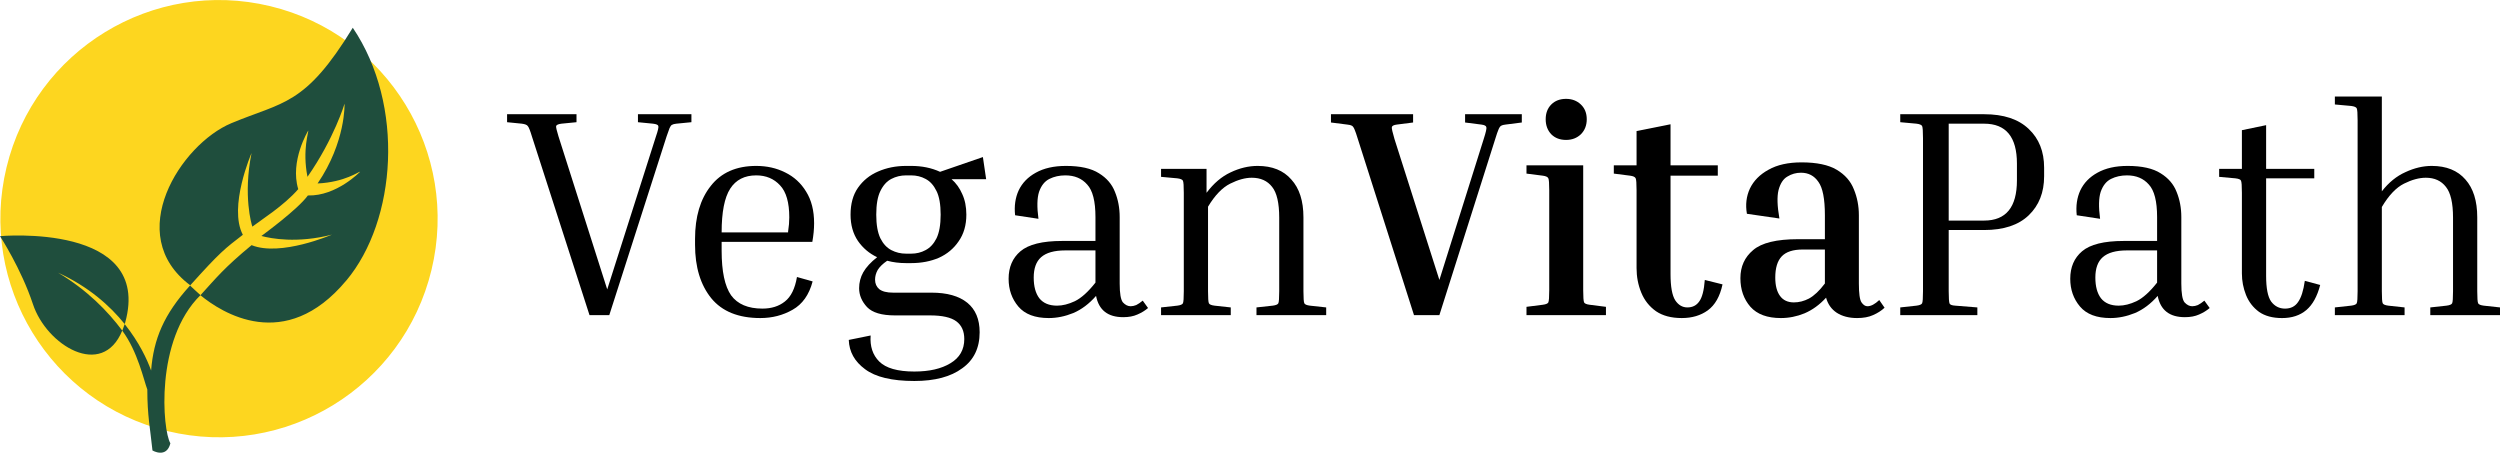<svg width="261" height="48" viewBox="0 0 261 48" fill="none" xmlns="http://www.w3.org/2000/svg">
<path d="M261 32.095V32.897H253.722V32.095L255.418 31.91C255.747 31.869 255.942 31.787 256.004 31.663C256.065 31.54 256.096 31.118 256.096 30.399V22.719C256.096 21.198 255.85 20.129 255.356 19.512C254.863 18.874 254.164 18.556 253.259 18.556C252.56 18.556 251.799 18.761 250.977 19.173C250.154 19.584 249.383 20.396 248.664 21.609V30.399C248.664 31.118 248.694 31.54 248.756 31.663C248.818 31.787 249.013 31.869 249.342 31.91L251.038 32.095V32.897H243.76V32.095L245.456 31.91C245.785 31.869 245.98 31.787 246.042 31.663C246.104 31.54 246.135 31.118 246.135 30.399V12.573C246.135 11.853 246.104 11.431 246.042 11.308C245.98 11.185 245.785 11.102 245.456 11.061L243.76 10.907V10.075H248.664V19.974C249.383 19.049 250.206 18.381 251.131 17.97C252.056 17.538 252.971 17.322 253.876 17.322C255.397 17.322 256.569 17.795 257.392 18.741C258.214 19.666 258.625 20.982 258.625 22.689V30.399C258.625 31.118 258.656 31.54 258.718 31.663C258.779 31.787 258.975 31.869 259.304 31.91L261 32.095Z" fill="black"/>
<path d="M242.227 29.751C241.918 30.944 241.435 31.818 240.777 32.373C240.119 32.928 239.276 33.206 238.248 33.206C237.261 33.206 236.459 32.99 235.842 32.558C235.226 32.106 234.773 31.52 234.485 30.8C234.198 30.08 234.054 29.33 234.054 28.549V20.129C234.054 19.409 234.023 18.988 233.961 18.864C233.92 18.741 233.725 18.659 233.375 18.618L231.679 18.464V17.631H234.054V13.591L236.583 13.066V17.631H241.61V18.618H236.583V28.795C236.583 30.091 236.757 30.985 237.107 31.479C237.477 31.972 237.96 32.219 238.556 32.219C239.153 32.219 239.605 31.992 239.913 31.54C240.242 31.088 240.479 30.348 240.623 29.32L242.227 29.751Z" fill="black"/>
<path d="M228.1 33.113C226.496 33.113 225.551 32.373 225.263 30.892C224.543 31.715 223.752 32.311 222.888 32.681C222.024 33.031 221.171 33.205 220.328 33.205C218.889 33.205 217.83 32.804 217.152 32.003C216.473 31.201 216.134 30.234 216.134 29.104C216.134 27.89 216.545 26.934 217.367 26.235C218.21 25.516 219.66 25.156 221.716 25.156H225.201V22.658C225.201 21.013 224.913 19.882 224.338 19.265C223.782 18.628 223.022 18.309 222.055 18.309C221.438 18.309 220.883 18.433 220.39 18.679C219.896 18.926 219.537 19.378 219.31 20.036C219.105 20.674 219.084 21.609 219.249 22.843L216.812 22.473C216.709 21.506 216.833 20.643 217.182 19.882C217.552 19.101 218.149 18.484 218.971 18.032C219.814 17.559 220.863 17.322 222.117 17.322C223.618 17.322 224.769 17.579 225.571 18.093C226.373 18.587 226.928 19.234 227.237 20.036C227.566 20.838 227.73 21.712 227.73 22.658V29.597C227.73 30.646 227.843 31.303 228.069 31.571C228.316 31.838 228.583 31.972 228.871 31.972C229.056 31.972 229.252 31.931 229.457 31.848C229.663 31.746 229.889 31.591 230.136 31.386L230.691 32.157C230.382 32.424 230.012 32.65 229.58 32.835C229.169 33.02 228.676 33.113 228.1 33.113ZM221.192 31.91C221.767 31.91 222.384 31.756 223.042 31.448C223.721 31.119 224.44 30.471 225.201 29.505V26.143H222.055C220.904 26.143 220.061 26.379 219.526 26.852C219.012 27.305 218.755 28.014 218.755 28.98C218.755 29.905 218.951 30.625 219.341 31.139C219.752 31.653 220.369 31.91 221.192 31.91Z" fill="black"/>
<path d="M198.386 12.758V11.925H207.145C209.181 11.925 210.733 12.439 211.802 13.467C212.871 14.475 213.406 15.822 213.406 17.508V18.402C213.406 20.088 212.871 21.445 211.802 22.473C210.733 23.501 209.181 24.015 207.145 24.015H203.444V30.399C203.444 31.119 203.475 31.55 203.537 31.694C203.598 31.818 203.794 31.89 204.123 31.91L206.436 32.095V32.897H198.386V32.095L200.082 31.91C200.411 31.869 200.607 31.787 200.668 31.664C200.73 31.54 200.761 31.119 200.761 30.399V14.423C200.761 13.704 200.73 13.282 200.668 13.159C200.607 13.036 200.411 12.953 200.082 12.912L198.386 12.758ZM207.145 12.912H203.444V23.028H207.145C209.427 23.028 210.568 21.63 210.568 18.834V17.076C210.568 14.3 209.427 12.912 207.145 12.912Z" fill="black"/>
<path d="M196.749 32.126C196.42 32.434 196.019 32.691 195.546 32.897C195.094 33.103 194.539 33.205 193.881 33.205C193.038 33.205 192.328 33.02 191.753 32.65C191.198 32.28 190.827 31.756 190.642 31.077C189.964 31.817 189.213 32.362 188.391 32.712C187.589 33.041 186.767 33.205 185.924 33.205C184.505 33.205 183.446 32.815 182.747 32.033C182.048 31.232 181.698 30.234 181.698 29.042C181.698 27.829 182.141 26.852 183.025 26.112C183.909 25.351 185.471 24.971 187.712 24.971H190.519V22.473C190.519 20.766 190.293 19.605 189.841 18.988C189.409 18.35 188.802 18.032 188.021 18.032C187.507 18.032 187.034 18.165 186.602 18.433C186.17 18.679 185.862 19.152 185.677 19.851C185.512 20.53 185.543 21.517 185.77 22.812L182.377 22.319C182.212 21.373 182.315 20.499 182.685 19.697C183.076 18.875 183.724 18.217 184.628 17.723C185.533 17.209 186.684 16.952 188.083 16.952C189.666 16.952 190.889 17.209 191.753 17.723C192.616 18.237 193.212 18.916 193.541 19.759C193.891 20.602 194.066 21.506 194.066 22.473V29.597C194.066 30.646 194.158 31.303 194.343 31.571C194.528 31.838 194.734 31.972 194.96 31.972C195.33 31.972 195.741 31.756 196.194 31.324L196.749 32.126ZM187.281 31.571C187.815 31.571 188.34 31.437 188.854 31.17C189.388 30.882 189.943 30.358 190.519 29.597V26.05H188.206C187.198 26.05 186.469 26.287 186.016 26.76C185.564 27.233 185.338 27.973 185.338 28.98C185.338 29.803 185.502 30.44 185.831 30.892C186.16 31.345 186.643 31.571 187.281 31.571Z" fill="black"/>
<path d="M179.832 29.689C179.564 30.944 179.05 31.848 178.29 32.404C177.549 32.938 176.645 33.205 175.576 33.205C174.486 33.205 173.591 32.969 172.892 32.496C172.193 32.003 171.679 31.355 171.35 30.553C171.021 29.751 170.857 28.898 170.857 27.993V19.851C170.857 19.152 170.826 18.741 170.764 18.617C170.703 18.474 170.507 18.381 170.178 18.34L168.482 18.124V17.261H170.857V13.683L174.404 12.974V17.261H179.338V18.34H174.404V28.61C174.404 29.926 174.568 30.841 174.897 31.355C175.226 31.848 175.648 32.095 176.162 32.095C176.696 32.095 177.107 31.89 177.395 31.478C177.704 31.067 177.899 30.317 177.981 29.227L179.832 29.689Z" fill="black"/>
<path d="M163.498 14.608C162.86 14.608 162.346 14.413 161.956 14.022C161.565 13.611 161.37 13.087 161.37 12.449C161.37 11.812 161.565 11.298 161.956 10.907C162.346 10.517 162.86 10.321 163.498 10.321C164.115 10.321 164.629 10.517 165.04 10.907C165.451 11.298 165.657 11.812 165.657 12.449C165.657 13.087 165.451 13.611 165.04 14.022C164.629 14.413 164.115 14.608 163.498 14.608ZM159.365 18.124V17.261H165.286V30.306C165.286 31.005 165.317 31.427 165.379 31.571C165.441 31.694 165.636 31.776 165.965 31.817L167.661 32.033V32.897H159.365V32.033L161.061 31.817C161.39 31.776 161.586 31.694 161.647 31.571C161.709 31.427 161.74 31.005 161.74 30.306V19.851C161.74 19.152 161.709 18.741 161.647 18.617C161.586 18.474 161.39 18.381 161.061 18.34L159.365 18.124Z" fill="black"/>
<path d="M156.101 14.516L150.272 32.897H147.62L141.76 14.516C141.616 14.043 141.503 13.714 141.421 13.529C141.338 13.323 141.246 13.19 141.143 13.128C141.04 13.066 140.876 13.025 140.65 13.005L138.953 12.789V11.925H147.527V12.789L145.831 13.005C145.502 13.046 145.327 13.138 145.307 13.282C145.286 13.406 145.378 13.817 145.584 14.516L150.272 29.227L154.898 14.516C155.124 13.817 155.217 13.406 155.176 13.282C155.155 13.138 154.98 13.046 154.651 13.005L152.955 12.789V11.925H158.877V12.789L157.18 13.005C156.975 13.025 156.821 13.066 156.718 13.128C156.615 13.19 156.522 13.323 156.44 13.529C156.358 13.714 156.245 14.043 156.101 14.516Z" fill="black"/>
<path d="M138.454 32.095V32.897H131.176V32.095L132.872 31.91C133.201 31.869 133.396 31.787 133.458 31.663C133.52 31.54 133.55 31.119 133.55 30.399V22.72C133.55 21.198 133.304 20.129 132.81 19.512C132.317 18.875 131.607 18.556 130.682 18.556C130.004 18.556 129.253 18.762 128.431 19.173C127.608 19.584 126.837 20.386 126.118 21.578V30.399C126.118 31.119 126.148 31.54 126.21 31.663C126.272 31.787 126.467 31.869 126.796 31.91L128.492 32.095V32.897H121.214V32.095L122.91 31.91C123.239 31.869 123.434 31.787 123.496 31.663C123.558 31.54 123.589 31.119 123.589 30.399V20.129C123.589 19.409 123.558 18.988 123.496 18.864C123.434 18.741 123.239 18.659 122.91 18.618L121.214 18.463V17.631H125.963V20.129C126.704 19.142 127.536 18.433 128.462 18.001C129.407 17.548 130.353 17.322 131.299 17.322C132.82 17.322 133.992 17.795 134.815 18.741C135.658 19.666 136.079 20.982 136.079 22.689V30.399C136.079 31.119 136.11 31.54 136.172 31.663C136.234 31.787 136.429 31.869 136.758 31.91L138.454 32.095Z" fill="black"/>
<path d="M117.265 33.113C115.661 33.113 114.716 32.373 114.428 30.892C113.708 31.715 112.916 32.311 112.053 32.681C111.189 33.031 110.336 33.205 109.493 33.205C108.054 33.205 106.995 32.804 106.316 32.003C105.638 31.201 105.299 30.234 105.299 29.104C105.299 27.89 105.71 26.934 106.532 26.235C107.375 25.516 108.825 25.156 110.881 25.156H114.366V22.658C114.366 21.013 114.078 19.882 113.502 19.265C112.947 18.628 112.187 18.309 111.22 18.309C110.603 18.309 110.048 18.433 109.555 18.679C109.061 18.926 108.702 19.378 108.475 20.036C108.27 20.674 108.249 21.609 108.414 22.843L105.977 22.473C105.874 21.506 105.998 20.643 106.347 19.882C106.717 19.101 107.314 18.484 108.136 18.032C108.979 17.559 110.028 17.322 111.282 17.322C112.783 17.322 113.934 17.579 114.736 18.093C115.538 18.587 116.093 19.234 116.402 20.036C116.73 20.838 116.895 21.712 116.895 22.658V29.597C116.895 30.646 117.008 31.303 117.234 31.571C117.481 31.838 117.748 31.972 118.036 31.972C118.221 31.972 118.416 31.931 118.622 31.848C118.828 31.746 119.054 31.591 119.301 31.386L119.856 32.157C119.547 32.424 119.177 32.65 118.745 32.835C118.334 33.02 117.841 33.113 117.265 33.113ZM110.357 31.91C110.932 31.91 111.549 31.756 112.207 31.448C112.886 31.119 113.605 30.471 114.366 29.505V26.143H111.22C110.069 26.143 109.226 26.379 108.691 26.852C108.177 27.305 107.92 28.014 107.92 28.98C107.92 29.905 108.116 30.625 108.506 31.139C108.917 31.653 109.534 31.91 110.357 31.91Z" fill="black"/>
<path d="M102.275 34.686C102.275 36.331 101.669 37.585 100.455 38.449C99.263 39.333 97.597 39.775 95.459 39.775C93.115 39.775 91.398 39.364 90.309 38.541C89.219 37.739 88.654 36.721 88.612 35.488L90.895 35.025C90.812 36.156 91.111 37.061 91.789 37.739C92.488 38.438 93.712 38.788 95.459 38.788C97.022 38.788 98.276 38.5 99.222 37.924C100.188 37.349 100.671 36.506 100.671 35.395C100.671 34.573 100.394 33.956 99.839 33.545C99.284 33.134 98.369 32.928 97.094 32.928H93.424C92.046 32.928 91.08 32.64 90.525 32.065C89.969 31.468 89.692 30.81 89.692 30.091C89.692 29.494 89.836 28.939 90.124 28.425C90.432 27.891 90.915 27.366 91.573 26.852C90.751 26.462 90.083 25.896 89.569 25.156C89.055 24.395 88.798 23.48 88.798 22.411C88.798 21.28 89.055 20.345 89.569 19.605C90.103 18.844 90.802 18.279 91.666 17.908C92.55 17.518 93.526 17.322 94.596 17.322H95.12C96.251 17.322 97.258 17.528 98.142 17.939L102.614 16.397L102.954 18.71H99.345C99.818 19.122 100.188 19.636 100.455 20.252C100.743 20.869 100.887 21.589 100.887 22.411C100.887 23.501 100.62 24.426 100.085 25.187C99.571 25.948 98.883 26.523 98.019 26.914C97.156 27.284 96.189 27.469 95.12 27.469H94.596C94.246 27.469 93.907 27.449 93.578 27.407C93.249 27.366 92.93 27.305 92.622 27.222C92.169 27.531 91.841 27.849 91.635 28.178C91.45 28.508 91.357 28.847 91.357 29.196C91.357 29.608 91.501 29.936 91.789 30.183C92.098 30.43 92.581 30.553 93.239 30.553H97.248C98.872 30.553 100.116 30.903 100.98 31.602C101.843 32.301 102.275 33.329 102.275 34.686ZM95.12 26.482C95.675 26.482 96.179 26.359 96.631 26.112C97.104 25.865 97.484 25.454 97.772 24.878C98.06 24.282 98.204 23.46 98.204 22.411C98.204 21.342 98.06 20.52 97.772 19.944C97.484 19.348 97.104 18.926 96.631 18.68C96.179 18.433 95.675 18.309 95.12 18.309H94.596C94.04 18.309 93.526 18.433 93.054 18.68C92.581 18.926 92.2 19.348 91.912 19.944C91.625 20.52 91.481 21.342 91.481 22.411C91.481 23.46 91.625 24.282 91.912 24.878C92.2 25.454 92.581 25.865 93.054 26.112C93.526 26.359 94.04 26.482 94.596 26.482H95.12Z" fill="black"/>
<path d="M84.838 29.381C84.468 30.779 83.769 31.766 82.741 32.342C81.733 32.918 80.613 33.205 79.379 33.205C77.097 33.205 75.39 32.517 74.259 31.139C73.129 29.741 72.563 27.88 72.563 25.557V24.94C72.563 22.637 73.108 20.797 74.198 19.419C75.287 18.021 76.871 17.322 78.947 17.322C80.058 17.322 81.065 17.548 81.97 18.001C82.895 18.453 83.625 19.121 84.159 20.005C84.715 20.89 84.992 21.989 84.992 23.305C84.992 23.922 84.93 24.57 84.807 25.248H75.339V26.174C75.339 28.332 75.668 29.885 76.326 30.831C77.004 31.756 78.094 32.218 79.595 32.218C80.541 32.218 81.322 31.972 81.939 31.478C82.576 30.985 82.998 30.132 83.203 28.919L84.838 29.381ZM78.947 18.309C77.734 18.309 76.829 18.772 76.233 19.697C75.637 20.622 75.339 22.144 75.339 24.262H82.278V24.169C82.319 23.902 82.35 23.645 82.371 23.398C82.391 23.131 82.401 22.894 82.401 22.689C82.401 21.147 82.083 20.036 81.445 19.358C80.808 18.659 79.975 18.309 78.947 18.309Z" fill="black"/>
<path d="M69.593 14.238L63.61 32.897H61.544L55.53 14.238C55.345 13.622 55.201 13.262 55.098 13.159C55.016 13.036 54.81 12.953 54.481 12.912L52.939 12.758V11.925H60.187V12.758L58.614 12.912C58.285 12.953 58.1 13.036 58.059 13.159C58.038 13.282 58.121 13.642 58.306 14.238L63.394 30.214L68.483 14.238C68.689 13.642 68.771 13.282 68.73 13.159C68.709 13.036 68.524 12.953 68.175 12.912L66.602 12.758V11.925H72.184V12.758L70.611 12.912C70.406 12.933 70.251 12.974 70.149 13.036C70.066 13.077 69.984 13.19 69.902 13.375C69.84 13.539 69.737 13.827 69.593 14.238Z" fill="black"/>
<g clip-path="url(#clip0_38_581)">
<path d="M45.047 28.187C48.007 15.936 40.474 3.606 28.223 0.646C15.972 -2.313 3.641 5.219 0.682 17.471C-2.277 29.722 5.255 42.052 17.506 45.011C29.757 47.971 42.088 40.438 45.047 28.187Z" fill="#FDD61F"/>
<path d="M36.157 29.279C29.748 36.972 23.092 32.601 20.925 30.823C22.598 28.989 23.364 27.995 26.266 25.593C29.285 26.822 34.657 24.494 34.657 24.494C31.032 25.432 28.273 24.901 27.291 24.636C27.494 24.475 31.057 21.894 32.144 20.406C35.132 20.493 37.602 17.924 37.602 17.924C37.516 17.869 36.015 19.023 33.157 19.153C36.114 14.819 35.972 10.824 35.972 10.824C35.972 10.824 34.892 14.46 32.101 18.461C31.539 15.633 32.261 13.695 32.175 13.639C32.175 13.639 30.242 16.813 31.137 19.746C29.619 21.493 27.223 22.981 26.346 23.66C26.272 23.469 25.364 20.45 26.26 15.979C26.26 15.979 23.821 21.592 25.352 24.512C23.475 25.957 22.987 26.309 19.863 29.785C12.8 24.512 18.869 15.066 24.154 12.861C29.581 10.595 31.848 11.058 36.83 2.896C42.288 10.984 41.393 23.012 36.163 29.279H36.157ZM6.039 28.458C9.255 29.927 11.478 31.922 13.016 33.829C13.028 33.768 13.059 33.724 13.071 33.669C15.967 23.203 0 24.654 0 24.654C0 24.654 2.21 28.044 3.439 31.755C4.853 36.046 10.675 39.609 12.762 34.515C11.244 32.477 9.095 30.273 6.032 28.451L6.039 28.458ZM20.925 30.81C20.925 30.81 19.826 29.816 19.845 29.804C17.103 32.817 16.035 35.392 15.776 38.682C15.368 37.546 14.534 35.737 13.016 33.836C12.941 34.076 12.855 34.311 12.769 34.527C14.386 36.707 15.01 39.701 15.38 40.664C15.38 43.4 15.683 44.752 15.918 47.03C15.918 47.03 17.387 47.895 17.788 46.283C16.967 44.912 16.158 35.496 20.925 30.816V30.81Z" fill="#1F4E3D"/>
</g>
<defs>
<clipPath id="clip0_38_581">
<rect width="45.691" height="47.253" fill="white"/>
</clipPath>
</defs>
</svg>
